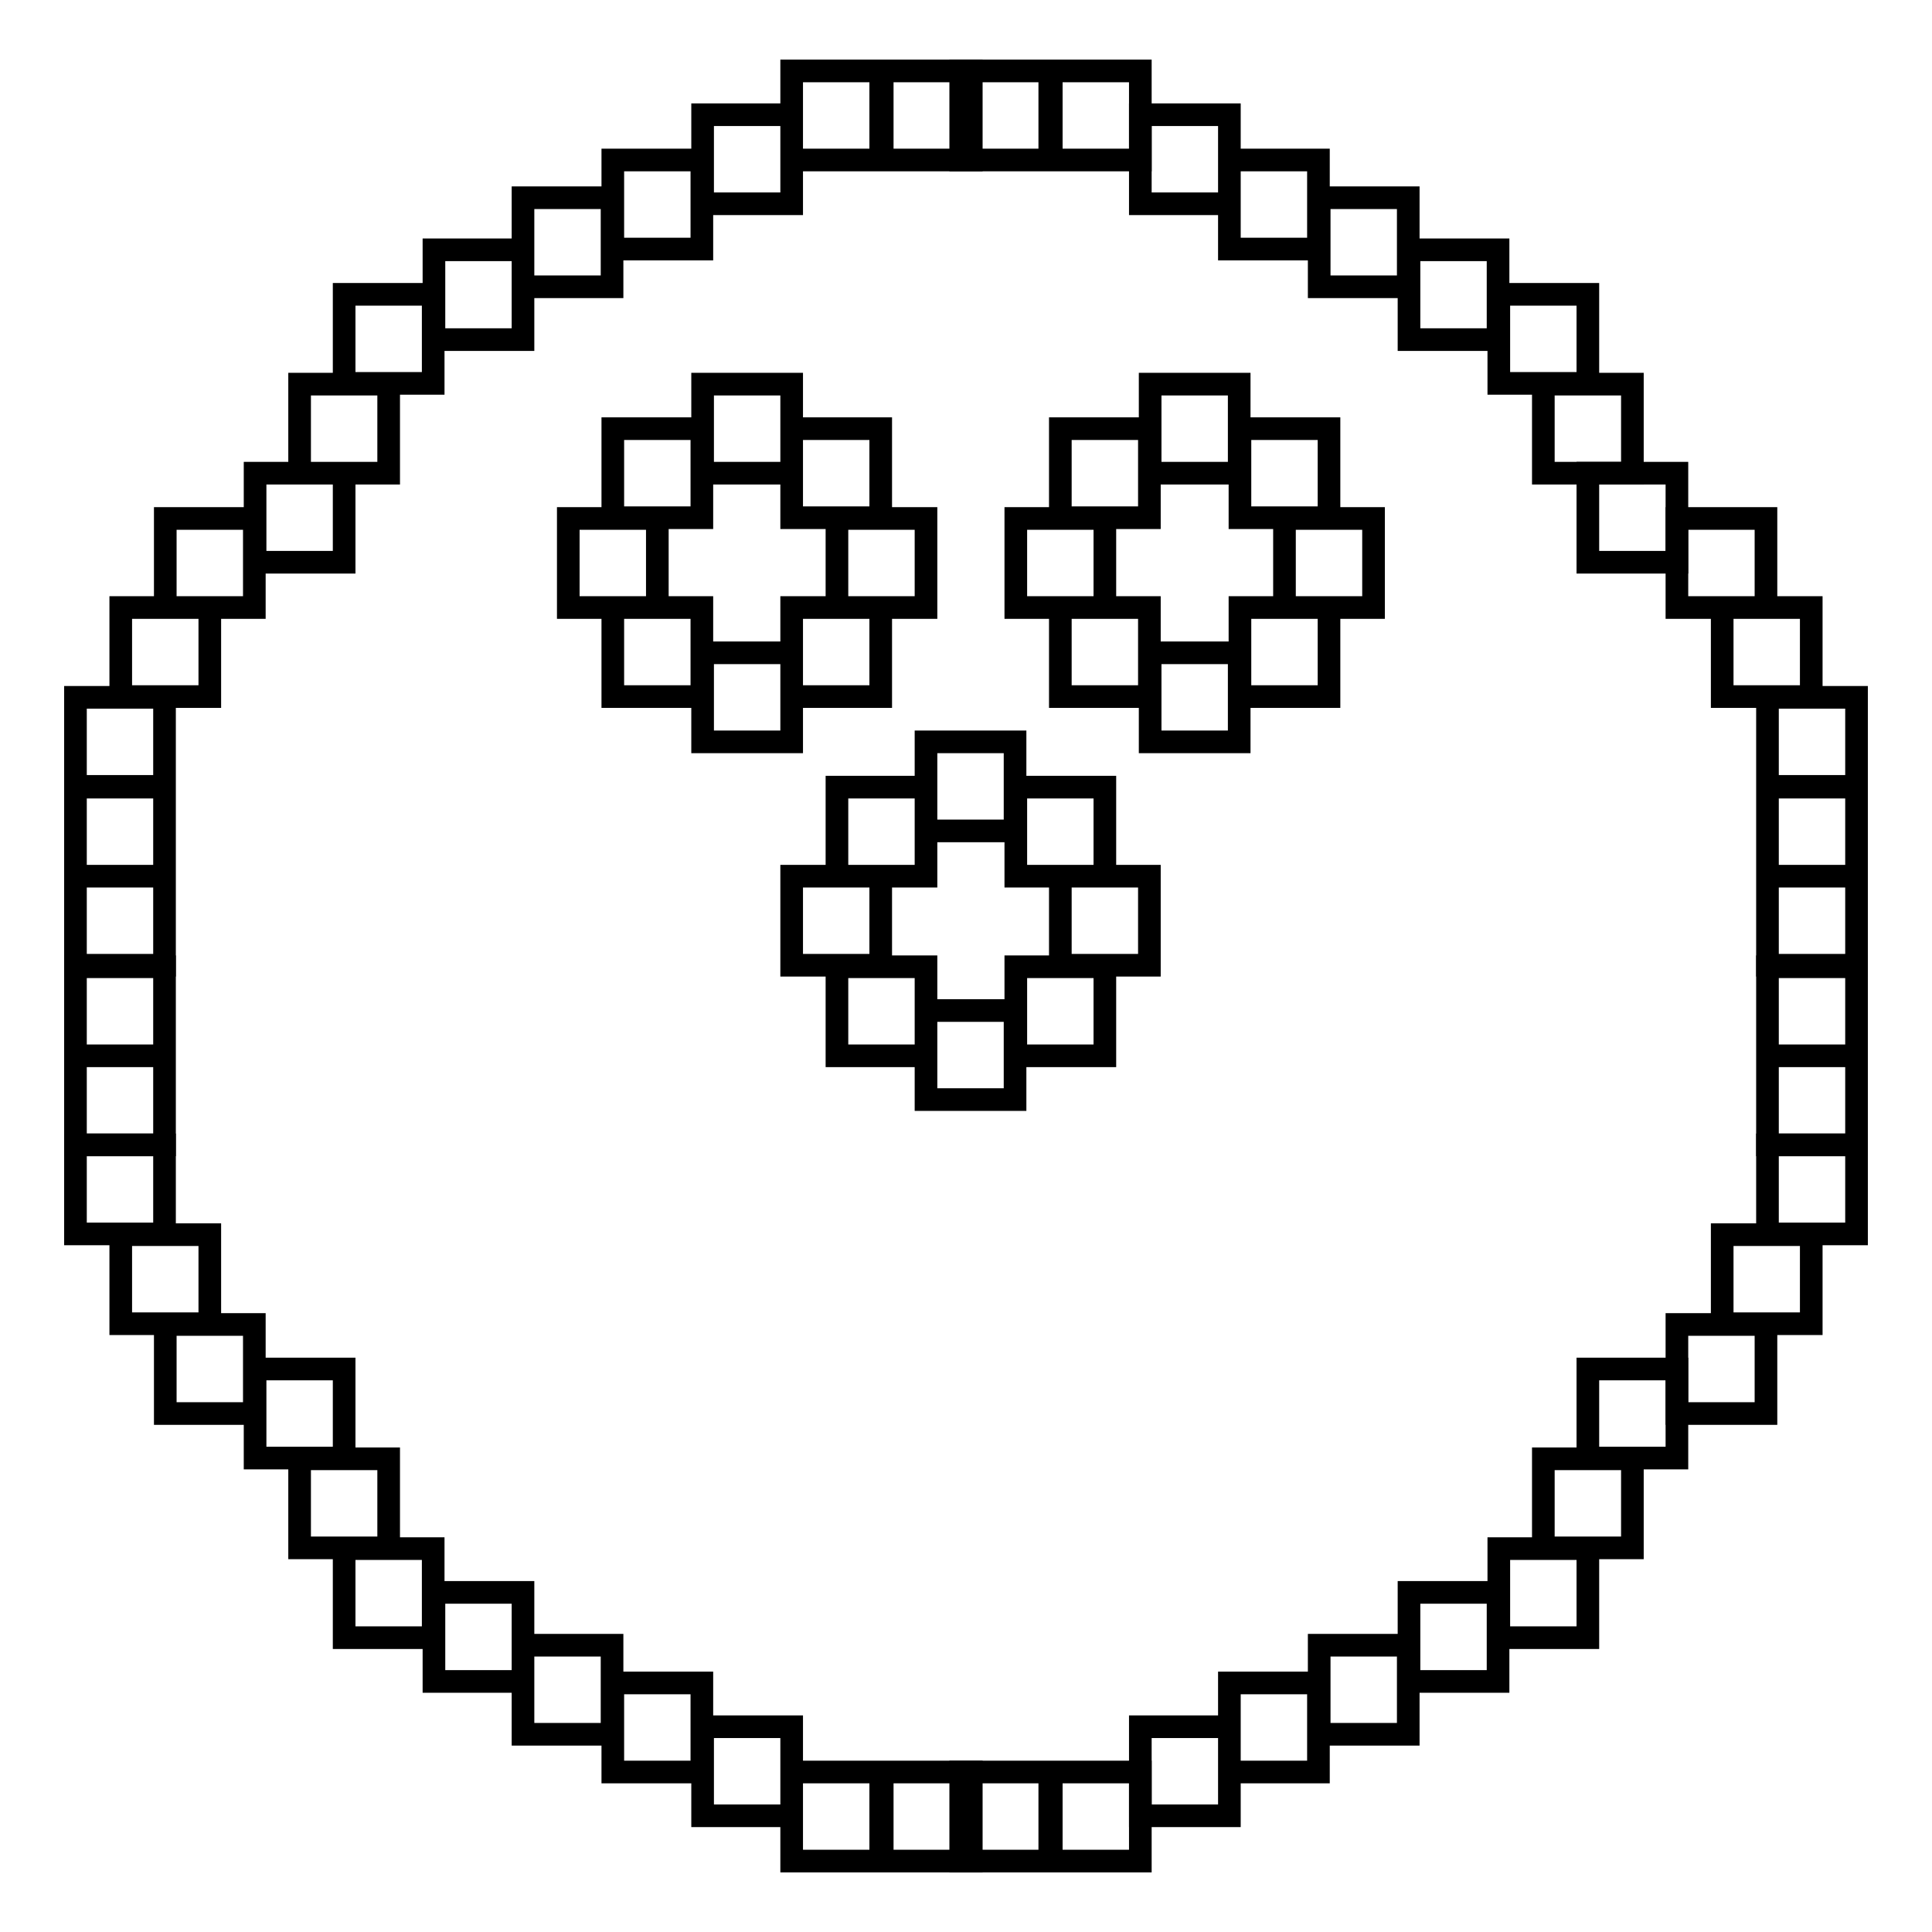 <?xml version="1.0" encoding="utf-8"?>
<!-- Svg Vector Icons : http://www.onlinewebfonts.com/icon -->
<!DOCTYPE svg PUBLIC "-//W3C//DTD SVG 1.1//EN" "http://www.w3.org/Graphics/SVG/1.1/DTD/svg11.dtd">
<svg version="1.1" xmlns="http://www.w3.org/2000/svg" xmlns:xlink="http://www.w3.org/1999/xlink" x="0px" y="0px" viewBox="0 0 256 256" enable-background="new 0 0 256 256" xml:space="preserve">
<g> <path stroke-width="3" fill-opacity="0" stroke="#000000"  d="M33.8,181.4h11.8v11.8H33.8V181.4z M21.9,175.5h11.8v11.8H21.9V175.5z M16,163.6h11.8v11.8H16V163.6z  M10,151.7h11.8v11.8H10V151.7z"/> <path stroke-width="3" fill-opacity="0" stroke="#000000"  d="M10,139.9h11.8v11.8H10V139.9z M10,128.1h11.8v11.8H10V128.1z M39.7,193.3h11.8v11.8H39.7V193.3z  M116.9,234.8h11.8v11.8h-11.8V234.8z M104.9,234.8h11.8v11.8h-11.8V234.8z M93.1,228.8h11.8v11.8H93.1V228.8z M81.2,223H93v11.8 H81.2V223z M69.3,218h11.8v11.8H69.3V218z M57.5,211h11.8v11.8H57.5V211z M45.6,205.2h11.8V217H45.6V205.2z M210.4,181.4h11.8v11.8 h-11.8V181.4z"/> <path stroke-width="3" fill-opacity="0" stroke="#000000"  d="M222.2,175.5h11.8v11.8h-11.8V175.5z M228.2,163.6H240v11.8h-11.8V163.6z M234.2,151.7H246v11.8h-11.8 V151.7z"/> <path stroke-width="3" fill-opacity="0" stroke="#000000"  d="M234.2,139.9H246v11.8h-11.8V139.9z M234.2,128.1H246v11.8h-11.8V128.1z M204.5,193.3h11.8v11.8h-11.8 V193.3z M127.3,234.8h11.8v11.8h-11.8V234.8z M139.3,234.8h11.8v11.8h-11.8V234.8z"/> <path stroke-width="3" fill-opacity="0" stroke="#000000"  d="M151.1,228.8h11.8v11.8h-11.8V228.8z M162.9,223h11.8v11.8h-11.8V223z M174.8,218h11.8v11.8h-11.8V218z"/> <path stroke-width="3" fill-opacity="0" stroke="#000000"  d="M186.7,211h11.8v11.8h-11.8V211z M198.6,205.2h11.8V217h-11.8V205.2z M33.8,62.7h11.8v11.8H33.8V62.7z  M21.9,68.7h11.8v11.8H21.9V68.7z M16,80.5h11.8v11.8H16V80.5z M10,92.4h11.8v11.8H10V92.4z M10,104.3h11.8v11.8H10V104.3z  M10,116.1h11.8v11.8H10V116.1z M39.7,50.9h11.8v11.8H39.7V50.9z M116.9,9.4h11.8v11.8h-11.8V9.4z M104.9,9.4h11.8v11.8h-11.8V9.4z  M93.1,15.2h11.8v11.8H93.1V15.2z M81.2,21.2H93V33H81.2V21.2z M93.1,50.9h11.8v11.8H93.1V50.9z M81.2,56.8H93v11.8H81.2V56.8z  M75.3,68.7h11.8v11.8H75.3V68.7z M81.2,80.5H93v11.8H81.2V80.5z M93.1,86.5h11.8v11.8H93.1V86.5z M104.9,80.5h11.8v11.8h-11.8 V80.5z M110.9,68.7h11.8v11.8h-11.8V68.7z M104.9,56.8h11.8v11.8h-11.8V56.8z M122.7,98.3h11.8v11.8h-11.8V98.3z M110.9,104.3h11.8 v11.8h-11.8V104.3z M104.9,116.1h11.8v11.8h-11.8V116.1z M110.9,128.1h11.8v11.8h-11.8V128.1z M122.7,133.9h11.8v11.8h-11.8V133.9z  M134.6,128.1h11.8v11.8h-11.8V128.1z M140.5,116.1h11.8v11.8h-11.8V116.1z M134.6,104.3h11.8v11.8h-11.8V104.3z M152.4,50.9h11.8 v11.8h-11.8V50.9z M140.5,56.8h11.8v11.8h-11.8V56.8z M134.6,68.7h11.8v11.8h-11.8V68.7z M140.5,80.5h11.8v11.8h-11.8V80.5z  M152.4,86.5h11.8v11.8h-11.8V86.5z"/> <path stroke-width="3" fill-opacity="0" stroke="#000000"  d="M164.3,80.5h11.8v11.8h-11.8V80.5z M170.2,68.7h11.8v11.8h-11.8V68.7z M164.3,56.8h11.8v11.8h-11.8V56.8z  M69.3,26.2h11.8V38H69.3V26.2z M57.5,33.1h11.8V45H57.5V33.1z M45.6,39h11.8v11.8H45.6V39z M210.4,62.7h11.8v11.8h-11.8V62.7z"/> <path stroke-width="3" fill-opacity="0" stroke="#000000"  d="M222.2,68.7h11.8v11.8h-11.8V68.7z M228.2,80.5H240v11.8h-11.8V80.5z M234.2,92.4H246v11.8h-11.8V92.4z  M234.2,104.3H246v11.8h-11.8V104.3z M234.2,116.1H246v11.8h-11.8V116.1z M204.5,50.9h11.8v11.8h-11.8V50.9z M127.3,9.4h11.8v11.8 h-11.8V9.4z M139.3,9.4h11.8v11.8h-11.8V9.4z"/> <path stroke-width="3" fill-opacity="0" stroke="#000000"  d="M151.1,15.2h11.8v11.8h-11.8V15.2z M162.9,21.2h11.8V33h-11.8V21.2z M174.8,26.2h11.8V38h-11.8V26.2z"/> <path stroke-width="3" fill-opacity="0" stroke="#000000"  d="M186.7,33.1h11.8V45h-11.8V33.1z M198.6,39h11.8v11.8h-11.8V39z"/></g>
</svg>